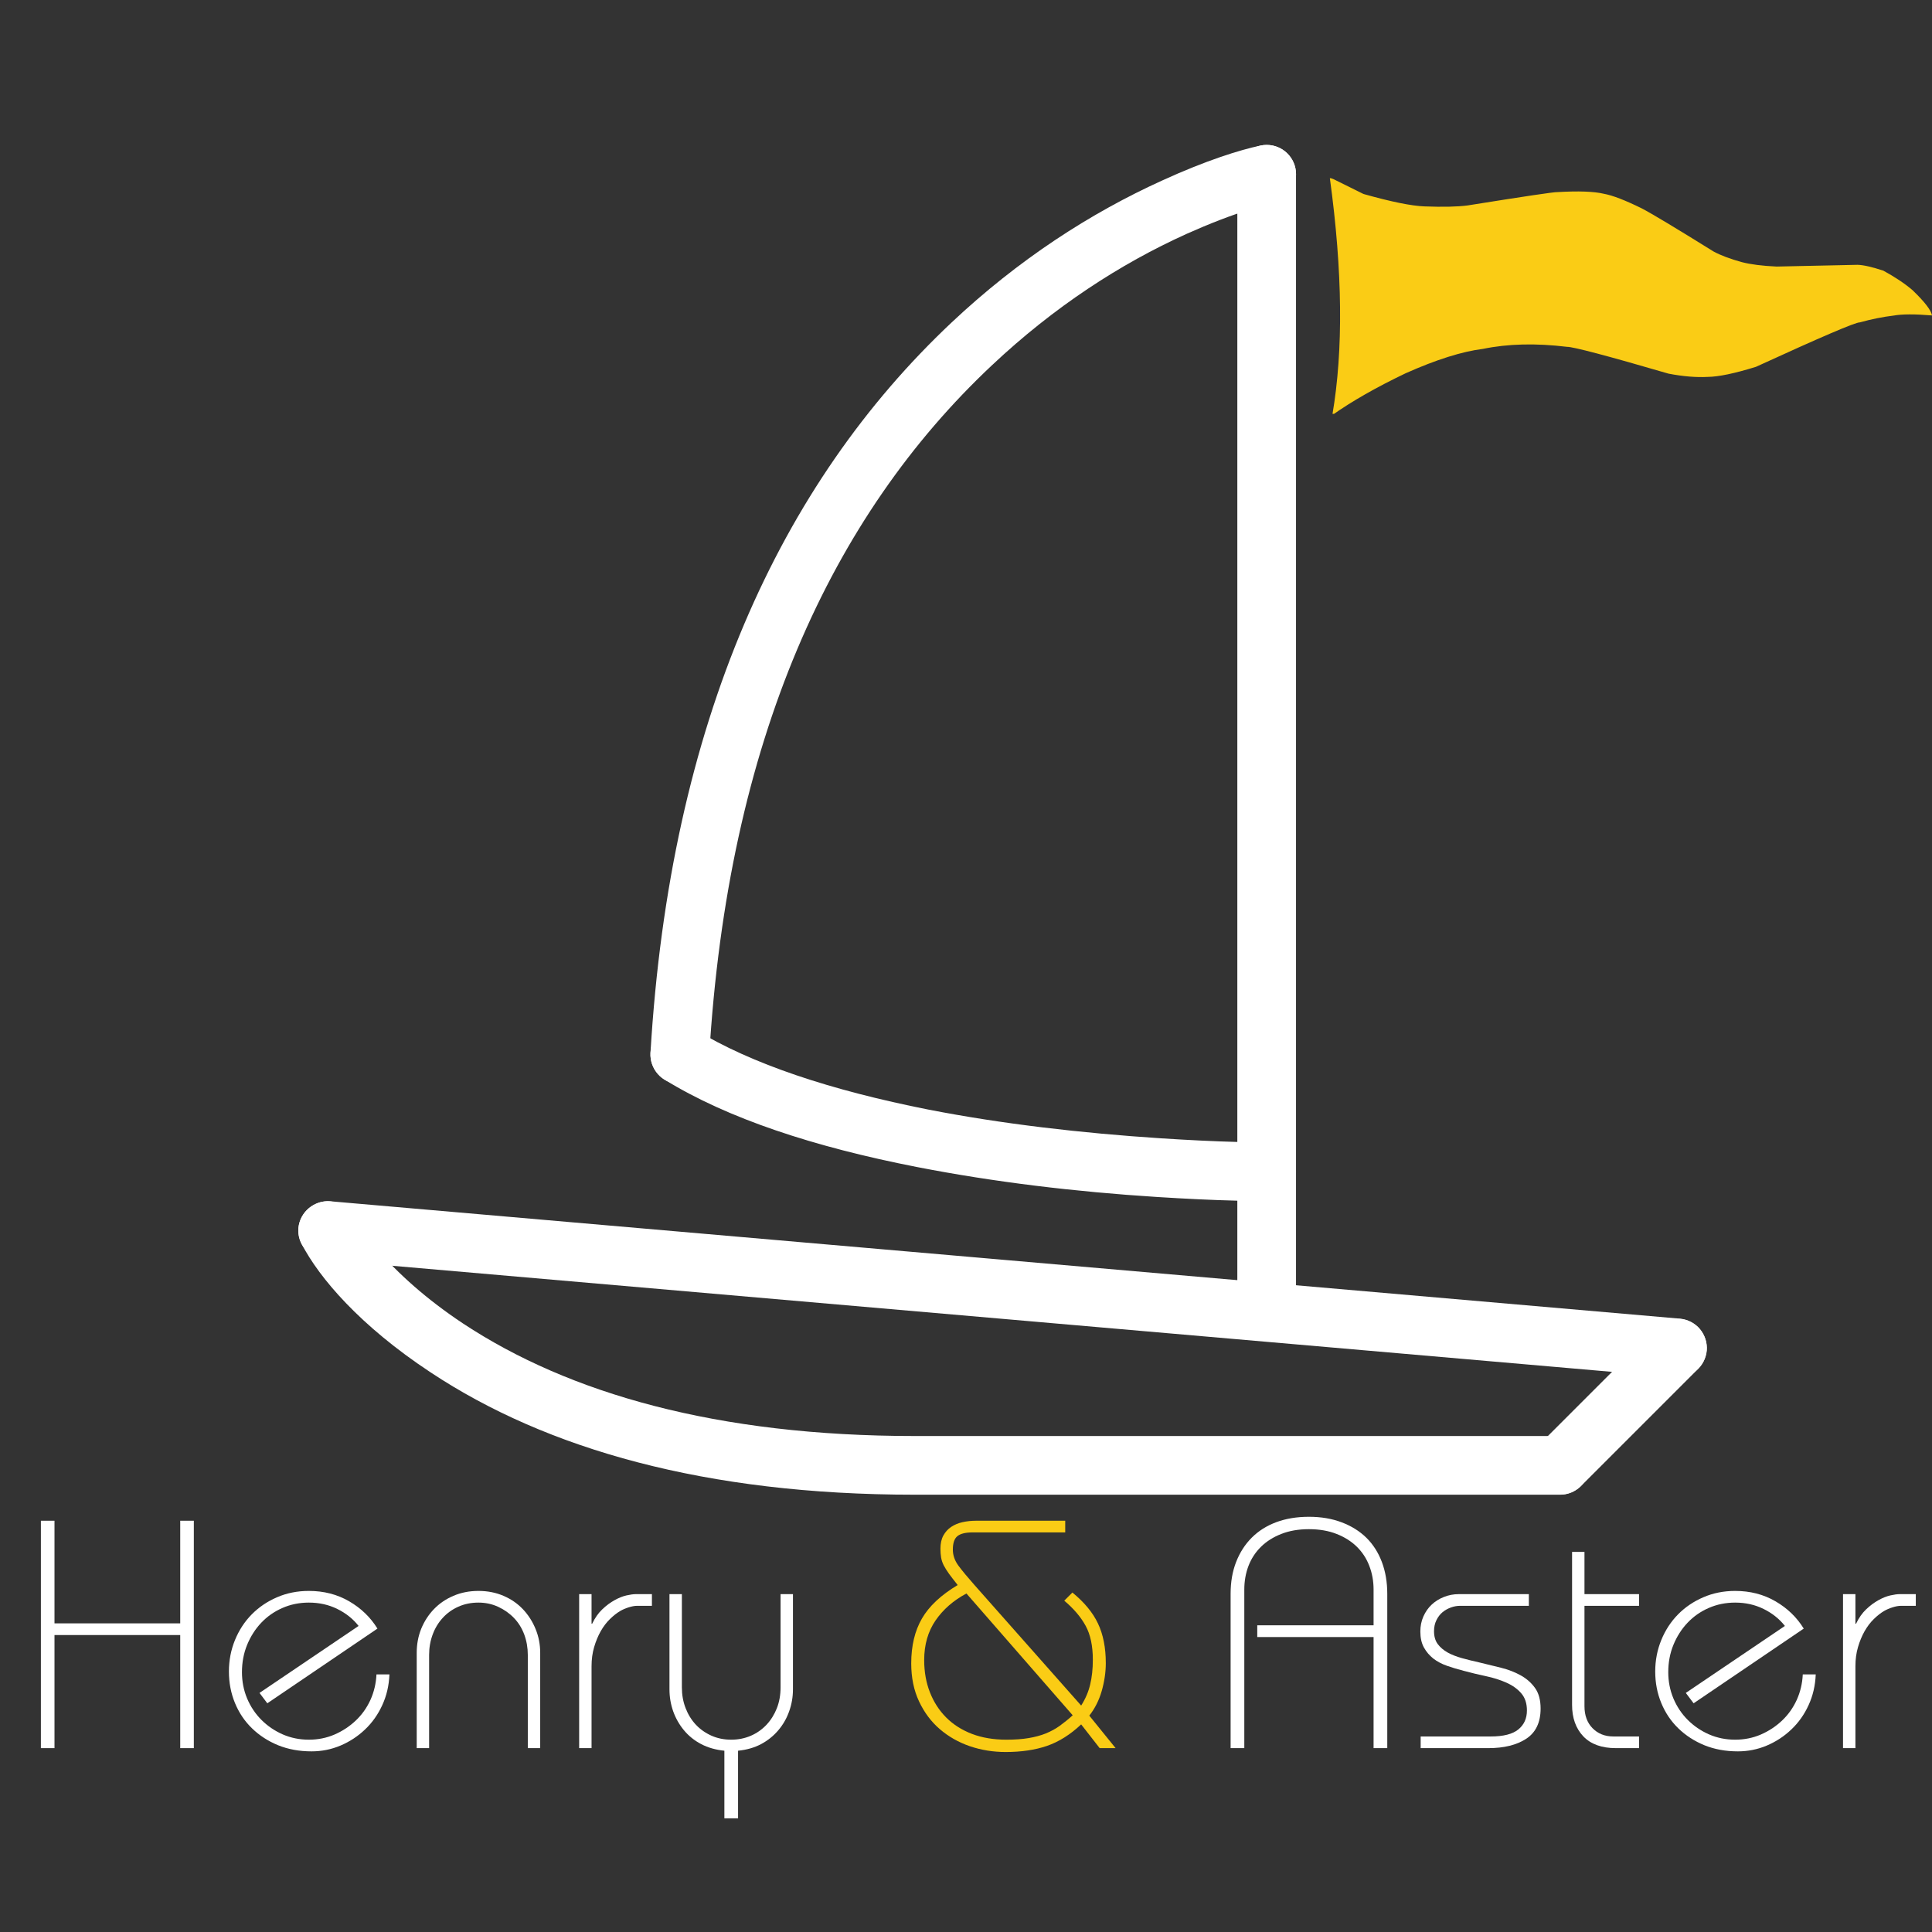 <svg version="1.0" preserveAspectRatio="xMidYMid meet" height="500" viewBox="0 0 375 375" zoomAndPan="magnify" width="500" xmlns:xlink="http://www.w3.org/1999/xlink" xmlns="http://www.w3.org/2000/svg"><rect x="0" y="0" width="375" height="375" fill="#333333" stroke="none"/><defs><g></g><clipPath id="ee3914b2cd"><path clip-rule="nonzero" d="M 255 239 L 290 239 L 290 274.16 L 255 274.16 Z M 255 239"></path></clipPath><clipPath id="c36af5b142"><path clip-rule="nonzero" d="M 15 217 L 267 217 L 267 274.16 L 15 274.16 Z M 15 217"></path></clipPath><clipPath id="07d2315308"><path clip-rule="nonzero" d="M 216.109 18.555 L 333 18.555 L 333 64.328 L 216.109 64.328 Z M 216.109 18.555"></path></clipPath><clipPath id="1dc83a635d"><rect height="275" y="0" width="333" x="0"></rect></clipPath></defs><g transform="matrix(1, 0, 0, 1, 42, 16)"><g clip-path="url(#1dc83a635d)"><path fill-rule="nonzero" fill-opacity="1" d="M 198.164 234.25 C 198.164 237.395 200.715 239.949 203.859 239.949 C 207.004 239.949 209.555 237.395 209.555 234.25 L 209.555 17.828 C 209.555 14.684 207.004 12.133 203.859 12.133 C 200.715 12.133 198.164 14.684 198.164 17.828 Z M 198.164 234.25" fill="#ffffff"></path><path fill-rule="nonzero" fill-opacity="1" d="M 283.121 251.34 C 286.266 251.574 288.996 249.262 289.293 246.117 C 289.531 243.031 287.215 240.242 284.07 239.949 L 22.082 217.164 C 18.996 216.93 16.211 219.242 15.914 222.387 C 15.676 225.531 17.988 228.262 21.133 228.555 Z M 283.121 251.34" fill="#ffffff"></path><g clip-path="url(#ee3914b2cd)"><path fill-rule="nonzero" fill-opacity="1" d="M 287.629 249.676 C 289.824 247.422 289.824 243.863 287.629 241.609 C 285.375 239.414 281.816 239.414 279.562 241.609 L 256.781 264.391 C 254.586 266.645 254.586 270.203 256.781 272.457 C 259.035 274.652 262.594 274.652 264.848 272.457 Z M 287.629 249.676" fill="#ffffff"></path></g><g clip-path="url(#c36af5b142)"><path fill-rule="nonzero" fill-opacity="1" d="M 41.602 250.391 C 64.086 265.281 94.996 274.121 135.516 274.121 L 260.816 274.121 C 263.961 274.121 266.512 271.57 266.512 268.426 C 266.512 265.281 263.961 262.73 260.816 262.73 L 135.516 262.73 C 97.191 262.73 68.477 254.484 47.891 240.898 C 40.832 236.211 35.254 231.227 31.043 226.301 C 28.609 223.395 27.184 221.258 26.652 220.25 C 25.227 217.461 21.785 216.336 18.996 217.816 C 16.211 219.242 15.082 222.684 16.566 225.473 C 19.945 231.996 27.836 241.312 41.602 250.391 Z M 41.602 250.391" fill="#ffffff"></path></g><path fill-rule="nonzero" fill-opacity="1" d="M 183.629 19.012 C 169.629 25.359 155.688 34.379 142.695 46.602 C 109.414 77.926 88.055 124.32 84.258 188.332 C 84.078 191.477 86.453 194.207 89.598 194.383 C 92.742 194.562 95.469 192.188 95.648 189.043 C 99.266 127.879 119.32 84.215 150.527 54.906 C 162.57 43.574 175.441 35.211 188.316 29.395 C 192.828 27.379 196.98 25.777 200.656 24.648 C 202.793 23.938 204.336 23.582 205.047 23.402 C 208.133 22.75 210.09 19.727 209.438 16.641 C 208.785 13.555 205.758 11.598 202.676 12.25 C 198.699 13.082 192.055 15.156 183.629 19.012 Z M 183.629 19.012" fill="#ffffff"></path><path fill-rule="nonzero" fill-opacity="1" d="M 198.285 205.656 C 193.777 205.539 188.793 205.301 183.332 204.945 C 167.91 203.938 152.484 202.156 138.188 199.367 C 119.32 195.629 103.836 190.527 92.918 183.824 C 90.25 182.164 86.75 183.051 85.09 185.723 C 83.426 188.391 84.316 191.891 86.988 193.555 C 99.207 201.09 115.938 206.605 135.992 210.52 C 150.883 213.43 166.723 215.328 182.621 216.336 C 188.199 216.691 193.301 216.93 197.988 217.047 C 200.777 217.164 202.793 217.164 203.859 217.164 C 207.004 217.164 209.555 214.613 209.555 211.469 C 209.555 208.324 207.004 205.773 203.859 205.773 C 202.852 205.773 200.953 205.773 198.285 205.656 Z M 198.285 205.656" fill="#ffffff"></path><g clip-path="url(#07d2315308)"><path fill-rule="nonzero" fill-opacity="1" d="M 216.16 18.578 L 216.125 18.578 C 218.602 36.672 218.762 52 216.605 64.559 C 220.43 61.859 225.16 59.164 230.797 56.469 C 236.762 53.805 241.789 52.219 245.871 51.715 C 250.684 50.719 256.113 50.586 262.16 51.32 C 263.332 51.301 269.902 53.035 281.867 56.527 C 284.707 57.066 287.242 57.277 289.465 57.156 C 291.57 57.137 294.688 56.484 298.824 55.203 C 311.445 49.418 318.16 46.539 318.969 46.578 C 321.27 45.941 323.473 45.5 325.574 45.25 C 327.207 44.957 329.684 44.949 333.004 45.227 C 332.832 44.215 331.57 42.578 329.219 40.32 C 327.719 39.039 325.832 37.777 323.555 36.535 C 321.355 35.809 319.691 35.434 318.559 35.402 L 302.844 35.738 C 300.07 35.613 297.82 35.328 296.098 34.883 C 293.855 34.27 292.027 33.582 290.605 32.82 C 283.242 28.242 278.594 25.449 276.66 24.445 C 273.449 22.863 271.008 21.922 269.328 21.617 C 267.418 21.156 264.391 21.047 260.254 21.289 C 259.684 21.25 253.891 22.113 242.867 23.875 C 240.891 24.137 238.098 24.199 234.496 24.062 C 231.992 23.973 228.043 23.172 222.648 21.652 L 216.824 18.77 C 216.535 18.645 216.312 18.578 216.16 18.578" fill="#facc15"></path></g></g></g><g fill-opacity="1" fill="#ffffff"><g transform="translate(3.514, 339.313)"><g><path d="M 4.422 -44.141 L 7.062 -44.141 L 7.062 -24.219 L 31.469 -24.219 L 31.469 -44.141 L 34.109 -44.141 L 34.109 0 L 31.469 0 L 31.469 -21.953 L 7.062 -21.953 L 7.062 0 L 4.422 0 Z M 4.422 -44.141"></path></g></g></g><g fill-opacity="1" fill="#ffffff"><g transform="translate(42.042, 339.313)"><g><path d="M 9.844 -8.703 L 8.328 -10.719 L 27.562 -23.719 C 26.469 -25.102 25.086 -26.203 23.422 -27.016 C 21.766 -27.836 19.926 -28.25 17.906 -28.25 C 16.062 -28.25 14.348 -27.898 12.766 -27.203 C 11.191 -26.516 9.828 -25.562 8.672 -24.344 C 7.516 -23.125 6.598 -21.691 5.922 -20.047 C 5.254 -18.41 4.922 -16.645 4.922 -14.75 C 4.922 -12.945 5.254 -11.242 5.922 -9.641 C 6.598 -8.047 7.523 -6.66 8.703 -5.484 C 9.879 -4.305 11.254 -3.367 12.828 -2.672 C 14.41 -1.984 16.102 -1.641 17.906 -1.641 C 19.676 -1.641 21.336 -1.973 22.891 -2.641 C 24.441 -3.316 25.816 -4.223 27.016 -5.359 C 28.211 -6.492 29.16 -7.828 29.859 -9.359 C 30.555 -10.898 30.945 -12.551 31.031 -14.312 L 33.547 -14.312 C 33.461 -12.164 33 -10.176 32.156 -8.344 C 31.32 -6.52 30.207 -4.945 28.812 -3.625 C 27.426 -2.301 25.836 -1.258 24.047 -0.5 C 22.266 0.25 20.391 0.625 18.422 0.625 C 16.055 0.625 13.895 0.227 11.938 -0.562 C 9.988 -1.363 8.301 -2.457 6.875 -3.844 C 5.445 -5.227 4.344 -6.867 3.562 -8.766 C 2.781 -10.66 2.391 -12.695 2.391 -14.875 C 2.391 -17.02 2.781 -19.051 3.562 -20.969 C 4.344 -22.883 5.426 -24.547 6.812 -25.953 C 8.195 -27.359 9.832 -28.469 11.719 -29.281 C 13.613 -30.102 15.676 -30.516 17.906 -30.516 C 20.812 -30.516 23.422 -29.844 25.734 -28.5 C 28.047 -27.156 29.875 -25.391 31.219 -23.203 Z M 9.844 -8.703"></path></g></g></g><g fill-opacity="1" fill="#ffffff"><g transform="translate(77.103, 339.313)"><g><path d="M 27.75 0 L 25.344 0 L 25.344 -18.094 C 25.344 -19.488 25.113 -20.805 24.656 -22.047 C 24.195 -23.285 23.535 -24.352 22.672 -25.25 C 21.805 -26.156 20.785 -26.879 19.609 -27.422 C 18.43 -27.973 17.148 -28.25 15.766 -28.25 C 14.336 -28.25 13.035 -27.984 11.859 -27.453 C 10.68 -26.93 9.672 -26.207 8.828 -25.281 C 7.984 -24.363 7.332 -23.285 6.875 -22.047 C 6.414 -20.805 6.188 -19.488 6.188 -18.094 L 6.188 0 L 3.781 0 L 3.781 -18.484 C 3.781 -20.16 4.07 -21.723 4.656 -23.172 C 5.25 -24.617 6.07 -25.891 7.125 -26.984 C 8.176 -28.078 9.438 -28.938 10.906 -29.562 C 12.375 -30.195 13.992 -30.516 15.766 -30.516 C 17.535 -30.516 19.156 -30.195 20.625 -29.562 C 22.094 -28.938 23.352 -28.066 24.406 -26.953 C 25.457 -25.836 26.273 -24.555 26.859 -23.109 C 27.453 -21.66 27.75 -20.117 27.75 -18.484 Z M 27.75 0"></path></g></g></g><g fill-opacity="1" fill="#ffffff"><g transform="translate(108.632, 339.313)"><g><path d="M 3.781 -29.891 L 6.188 -29.891 L 6.188 -24.156 L 6.312 -24.156 C 6.852 -25.289 7.508 -26.223 8.281 -26.953 C 9.062 -27.691 9.852 -28.281 10.656 -28.719 C 11.457 -29.164 12.223 -29.473 12.953 -29.641 C 13.691 -29.805 14.289 -29.891 14.75 -29.891 L 17.906 -29.891 L 17.906 -27.625 L 15.016 -27.625 C 14.547 -27.625 14.004 -27.523 13.391 -27.328 C 12.785 -27.141 12.234 -26.898 11.734 -26.609 C 11.098 -26.234 10.441 -25.719 9.766 -25.062 C 9.098 -24.414 8.5 -23.629 7.969 -22.703 C 7.445 -21.773 7.02 -20.742 6.688 -19.609 C 6.352 -18.473 6.188 -17.234 6.188 -15.891 L 6.188 0 L 3.781 0 Z M 3.781 -29.891"></path></g></g></g><g fill-opacity="1" fill="#ffffff"><g transform="translate(126.163, 339.313)"><g><path d="M 3.781 -29.891 L 6.188 -29.891 L 6.188 -11.797 C 6.188 -10.367 6.426 -9.031 6.906 -7.781 C 7.383 -6.539 8.047 -5.469 8.891 -4.562 C 9.734 -3.664 10.742 -2.953 11.922 -2.422 C 13.098 -1.898 14.379 -1.641 15.766 -1.641 C 17.109 -1.641 18.367 -1.891 19.547 -2.391 C 20.723 -2.898 21.742 -3.613 22.609 -4.531 C 23.473 -5.457 24.145 -6.531 24.625 -7.75 C 25.102 -8.969 25.344 -10.316 25.344 -11.797 L 25.344 -29.891 L 27.75 -29.891 L 27.75 -11.422 C 27.75 -9.941 27.504 -8.52 27.016 -7.156 C 26.535 -5.789 25.832 -4.562 24.906 -3.469 C 23.977 -2.375 22.863 -1.477 21.562 -0.781 C 20.258 -0.094 18.77 0.332 17.094 0.5 L 17.094 13.625 L 14.438 13.625 L 14.438 0.5 C 12.758 0.332 11.258 -0.094 9.938 -0.781 C 8.613 -1.477 7.5 -2.375 6.594 -3.469 C 5.688 -4.562 4.988 -5.789 4.5 -7.156 C 4.02 -8.52 3.781 -9.941 3.781 -11.422 Z M 3.781 -29.891"></path></g></g></g><g fill-opacity="1" fill="#152b41"><g transform="translate(157.697, 339.313)"><g></g></g></g><g fill-opacity="1" fill="#facc15"><g transform="translate(175.228, 339.313)"><g><path d="M 31.531 -44.141 L 31.531 -41.875 L 13.562 -41.875 C 12.176 -41.875 11.188 -41.629 10.594 -41.141 C 10.008 -40.66 9.719 -39.789 9.719 -38.531 C 9.719 -37.438 10.082 -36.395 10.812 -35.406 C 11.551 -34.414 12.551 -33.207 13.812 -31.781 L 34.625 -8.266 C 35.457 -9.566 36.039 -10.93 36.375 -12.359 C 36.719 -13.785 36.891 -15.383 36.891 -17.156 C 36.891 -19.844 36.426 -22.035 35.5 -23.734 C 34.57 -25.441 33.188 -27.07 31.344 -28.625 L 32.922 -30.203 C 35.234 -28.316 36.891 -26.312 37.891 -24.188 C 38.898 -22.062 39.406 -19.504 39.406 -16.516 C 39.406 -14.754 39.145 -12.957 38.625 -11.125 C 38.102 -9.301 37.297 -7.695 36.203 -6.312 L 41.312 0 L 38.219 0 L 34.625 -4.609 C 32.52 -2.629 30.312 -1.238 28 -0.438 C 25.688 0.352 23.016 0.75 19.984 0.75 C 17.547 0.75 15.223 0.375 13.016 -0.375 C 10.816 -1.133 8.875 -2.238 7.188 -3.688 C 5.508 -5.133 4.164 -6.93 3.156 -9.078 C 2.145 -11.223 1.641 -13.68 1.641 -16.453 C 1.641 -19.859 2.332 -22.758 3.719 -25.156 C 5.102 -27.551 7.414 -29.719 10.656 -31.656 C 9.988 -32.5 9.43 -33.223 8.984 -33.828 C 8.547 -34.441 8.195 -35 7.938 -35.5 C 7.688 -36.008 7.52 -36.516 7.438 -37.016 C 7.352 -37.523 7.312 -38.094 7.312 -38.719 C 7.312 -39.727 7.5 -40.578 7.875 -41.266 C 8.258 -41.961 8.766 -42.52 9.391 -42.938 C 10.023 -43.363 10.758 -43.672 11.594 -43.859 C 12.438 -44.047 13.32 -44.141 14.25 -44.141 Z M 20.109 -1.641 C 21.754 -1.641 23.195 -1.742 24.438 -1.953 C 25.676 -2.16 26.789 -2.461 27.781 -2.859 C 28.77 -3.266 29.672 -3.758 30.484 -4.344 C 31.305 -4.938 32.141 -5.613 32.984 -6.375 L 12.359 -30.016 C 9.836 -28.672 7.836 -26.926 6.359 -24.781 C 4.891 -22.633 4.156 -20.07 4.156 -17.094 C 4.156 -14.82 4.523 -12.738 5.266 -10.844 C 6.004 -8.957 7.055 -7.328 8.422 -5.953 C 9.785 -4.586 11.453 -3.523 13.422 -2.766 C 15.398 -2.016 17.629 -1.641 20.109 -1.641 Z M 20.109 -1.641"></path></g></g></g><g fill-opacity="1" fill="#152b41"><g transform="translate(217.299, 339.313)"><g></g></g></g><g fill-opacity="1" fill="#ffffff"><g transform="translate(234.83, 339.313)"><g><path d="M 34.438 0 L 31.781 0 L 31.781 -21.562 L 9.203 -21.562 L 9.203 -23.844 L 31.781 -23.844 L 31.781 -30.781 C 31.781 -32.414 31.504 -33.945 30.953 -35.375 C 30.41 -36.801 29.602 -38.039 28.531 -39.094 C 27.457 -40.145 26.145 -40.973 24.594 -41.578 C 23.039 -42.191 21.254 -42.5 19.234 -42.5 C 17.211 -42.5 15.426 -42.191 13.875 -41.578 C 12.32 -40.973 11.008 -40.145 9.938 -39.094 C 8.863 -38.039 8.051 -36.801 7.5 -35.375 C 6.957 -33.945 6.688 -32.414 6.688 -30.781 L 6.688 0 L 4.031 0 L 4.031 -29.953 C 4.031 -32.266 4.391 -34.332 5.109 -36.156 C 5.828 -37.988 6.836 -39.555 8.141 -40.859 C 9.441 -42.16 11.023 -43.16 12.891 -43.859 C 14.766 -44.555 16.879 -44.906 19.234 -44.906 C 21.586 -44.906 23.707 -44.547 25.594 -43.828 C 27.488 -43.109 29.086 -42.109 30.391 -40.828 C 31.691 -39.547 32.691 -37.977 33.391 -36.125 C 34.086 -34.281 34.438 -32.223 34.438 -29.953 Z M 34.438 0"></path></g></g></g><g fill-opacity="1" fill="#ffffff"><g transform="translate(273.359, 339.313)"><g><path d="M 23.391 -29.891 L 23.391 -27.625 L 10.031 -27.625 C 9.438 -27.625 8.844 -27.516 8.25 -27.297 C 7.664 -27.086 7.129 -26.785 6.641 -26.391 C 6.16 -25.992 5.766 -25.477 5.453 -24.844 C 5.141 -24.219 4.984 -23.504 4.984 -22.703 C 4.984 -21.691 5.223 -20.859 5.703 -20.203 C 6.191 -19.555 6.832 -19.008 7.625 -18.562 C 8.426 -18.125 9.352 -17.758 10.406 -17.469 C 11.457 -17.176 12.551 -16.906 13.688 -16.656 C 15.113 -16.312 16.539 -15.961 17.969 -15.609 C 19.395 -15.254 20.676 -14.758 21.812 -14.125 C 22.945 -13.5 23.875 -12.68 24.594 -11.672 C 25.312 -10.66 25.672 -9.332 25.672 -7.688 C 25.672 -5 24.742 -3.047 22.891 -1.828 C 21.035 -0.609 18.578 0 15.516 0 L 2.391 0 L 2.391 -2.266 L 16.016 -2.266 C 18.453 -2.266 20.227 -2.719 21.344 -3.625 C 22.457 -4.531 23.016 -5.758 23.016 -7.312 C 23.016 -8.695 22.645 -9.812 21.906 -10.656 C 21.176 -11.5 20.223 -12.18 19.047 -12.703 C 17.867 -13.234 16.539 -13.656 15.062 -13.969 C 13.594 -14.281 12.145 -14.629 10.719 -15.016 C 9.582 -15.305 8.508 -15.629 7.5 -15.984 C 6.488 -16.336 5.602 -16.805 4.844 -17.391 C 4.094 -17.984 3.484 -18.703 3.016 -19.547 C 2.555 -20.391 2.328 -21.422 2.328 -22.641 C 2.328 -23.691 2.523 -24.664 2.922 -25.562 C 3.328 -26.469 3.863 -27.234 4.531 -27.859 C 5.207 -28.492 6 -28.988 6.906 -29.344 C 7.812 -29.707 8.77 -29.891 9.781 -29.891 Z M 23.391 -29.891"></path></g></g></g><g fill-opacity="1" fill="#ffffff"><g transform="translate(301.357, 339.313)"><g><path d="M 3.781 -38.094 L 6.188 -38.094 L 6.188 -29.891 L 16.781 -29.891 L 16.781 -27.625 L 6.188 -27.625 L 6.188 -8.141 C 6.188 -6.367 6.707 -4.945 7.75 -3.875 C 8.801 -2.801 10.148 -2.266 11.797 -2.266 L 16.781 -2.266 L 16.781 0 L 12.297 0 C 9.523 0 7.41 -0.766 5.953 -2.297 C 4.504 -3.836 3.781 -5.867 3.781 -8.391 Z M 3.781 -38.094"></path></g></g></g><g fill-opacity="1" fill="#ffffff"><g transform="translate(318.887, 339.313)"><g><path d="M 9.844 -8.703 L 8.328 -10.719 L 27.562 -23.719 C 26.469 -25.102 25.086 -26.203 23.422 -27.016 C 21.766 -27.836 19.926 -28.25 17.906 -28.25 C 16.062 -28.25 14.348 -27.898 12.766 -27.203 C 11.191 -26.516 9.828 -25.562 8.672 -24.344 C 7.516 -23.125 6.598 -21.691 5.922 -20.047 C 5.254 -18.41 4.922 -16.645 4.922 -14.75 C 4.922 -12.945 5.254 -11.242 5.922 -9.641 C 6.598 -8.047 7.523 -6.66 8.703 -5.484 C 9.879 -4.305 11.254 -3.367 12.828 -2.672 C 14.41 -1.984 16.102 -1.641 17.906 -1.641 C 19.676 -1.641 21.336 -1.973 22.891 -2.641 C 24.441 -3.316 25.816 -4.223 27.016 -5.359 C 28.211 -6.492 29.16 -7.828 29.859 -9.359 C 30.555 -10.898 30.945 -12.551 31.031 -14.312 L 33.547 -14.312 C 33.461 -12.164 33 -10.176 32.156 -8.344 C 31.32 -6.52 30.207 -4.945 28.812 -3.625 C 27.426 -2.301 25.836 -1.258 24.047 -0.5 C 22.266 0.25 20.391 0.625 18.422 0.625 C 16.055 0.625 13.895 0.227 11.938 -0.562 C 9.988 -1.363 8.301 -2.457 6.875 -3.844 C 5.445 -5.227 4.344 -6.867 3.562 -8.766 C 2.781 -10.66 2.391 -12.695 2.391 -14.875 C 2.391 -17.02 2.781 -19.051 3.562 -20.969 C 4.344 -22.883 5.426 -24.547 6.812 -25.953 C 8.195 -27.359 9.832 -28.469 11.719 -29.281 C 13.613 -30.102 15.676 -30.516 17.906 -30.516 C 20.812 -30.516 23.422 -29.844 25.734 -28.5 C 28.047 -27.156 29.875 -25.391 31.219 -23.203 Z M 9.844 -8.703"></path></g></g></g><g fill-opacity="1" fill="#ffffff"><g transform="translate(353.948, 339.313)"><g><path d="M 3.781 -29.891 L 6.188 -29.891 L 6.188 -24.156 L 6.312 -24.156 C 6.852 -25.289 7.508 -26.223 8.281 -26.953 C 9.062 -27.691 9.852 -28.281 10.656 -28.719 C 11.457 -29.164 12.223 -29.473 12.953 -29.641 C 13.691 -29.805 14.289 -29.891 14.75 -29.891 L 17.906 -29.891 L 17.906 -27.625 L 15.016 -27.625 C 14.547 -27.625 14.004 -27.523 13.391 -27.328 C 12.785 -27.141 12.234 -26.898 11.734 -26.609 C 11.098 -26.234 10.441 -25.719 9.766 -25.062 C 9.098 -24.414 8.5 -23.629 7.969 -22.703 C 7.445 -21.773 7.02 -20.742 6.688 -19.609 C 6.352 -18.473 6.188 -17.234 6.188 -15.891 L 6.188 0 L 3.781 0 Z M 3.781 -29.891"></path></g></g></g></svg>